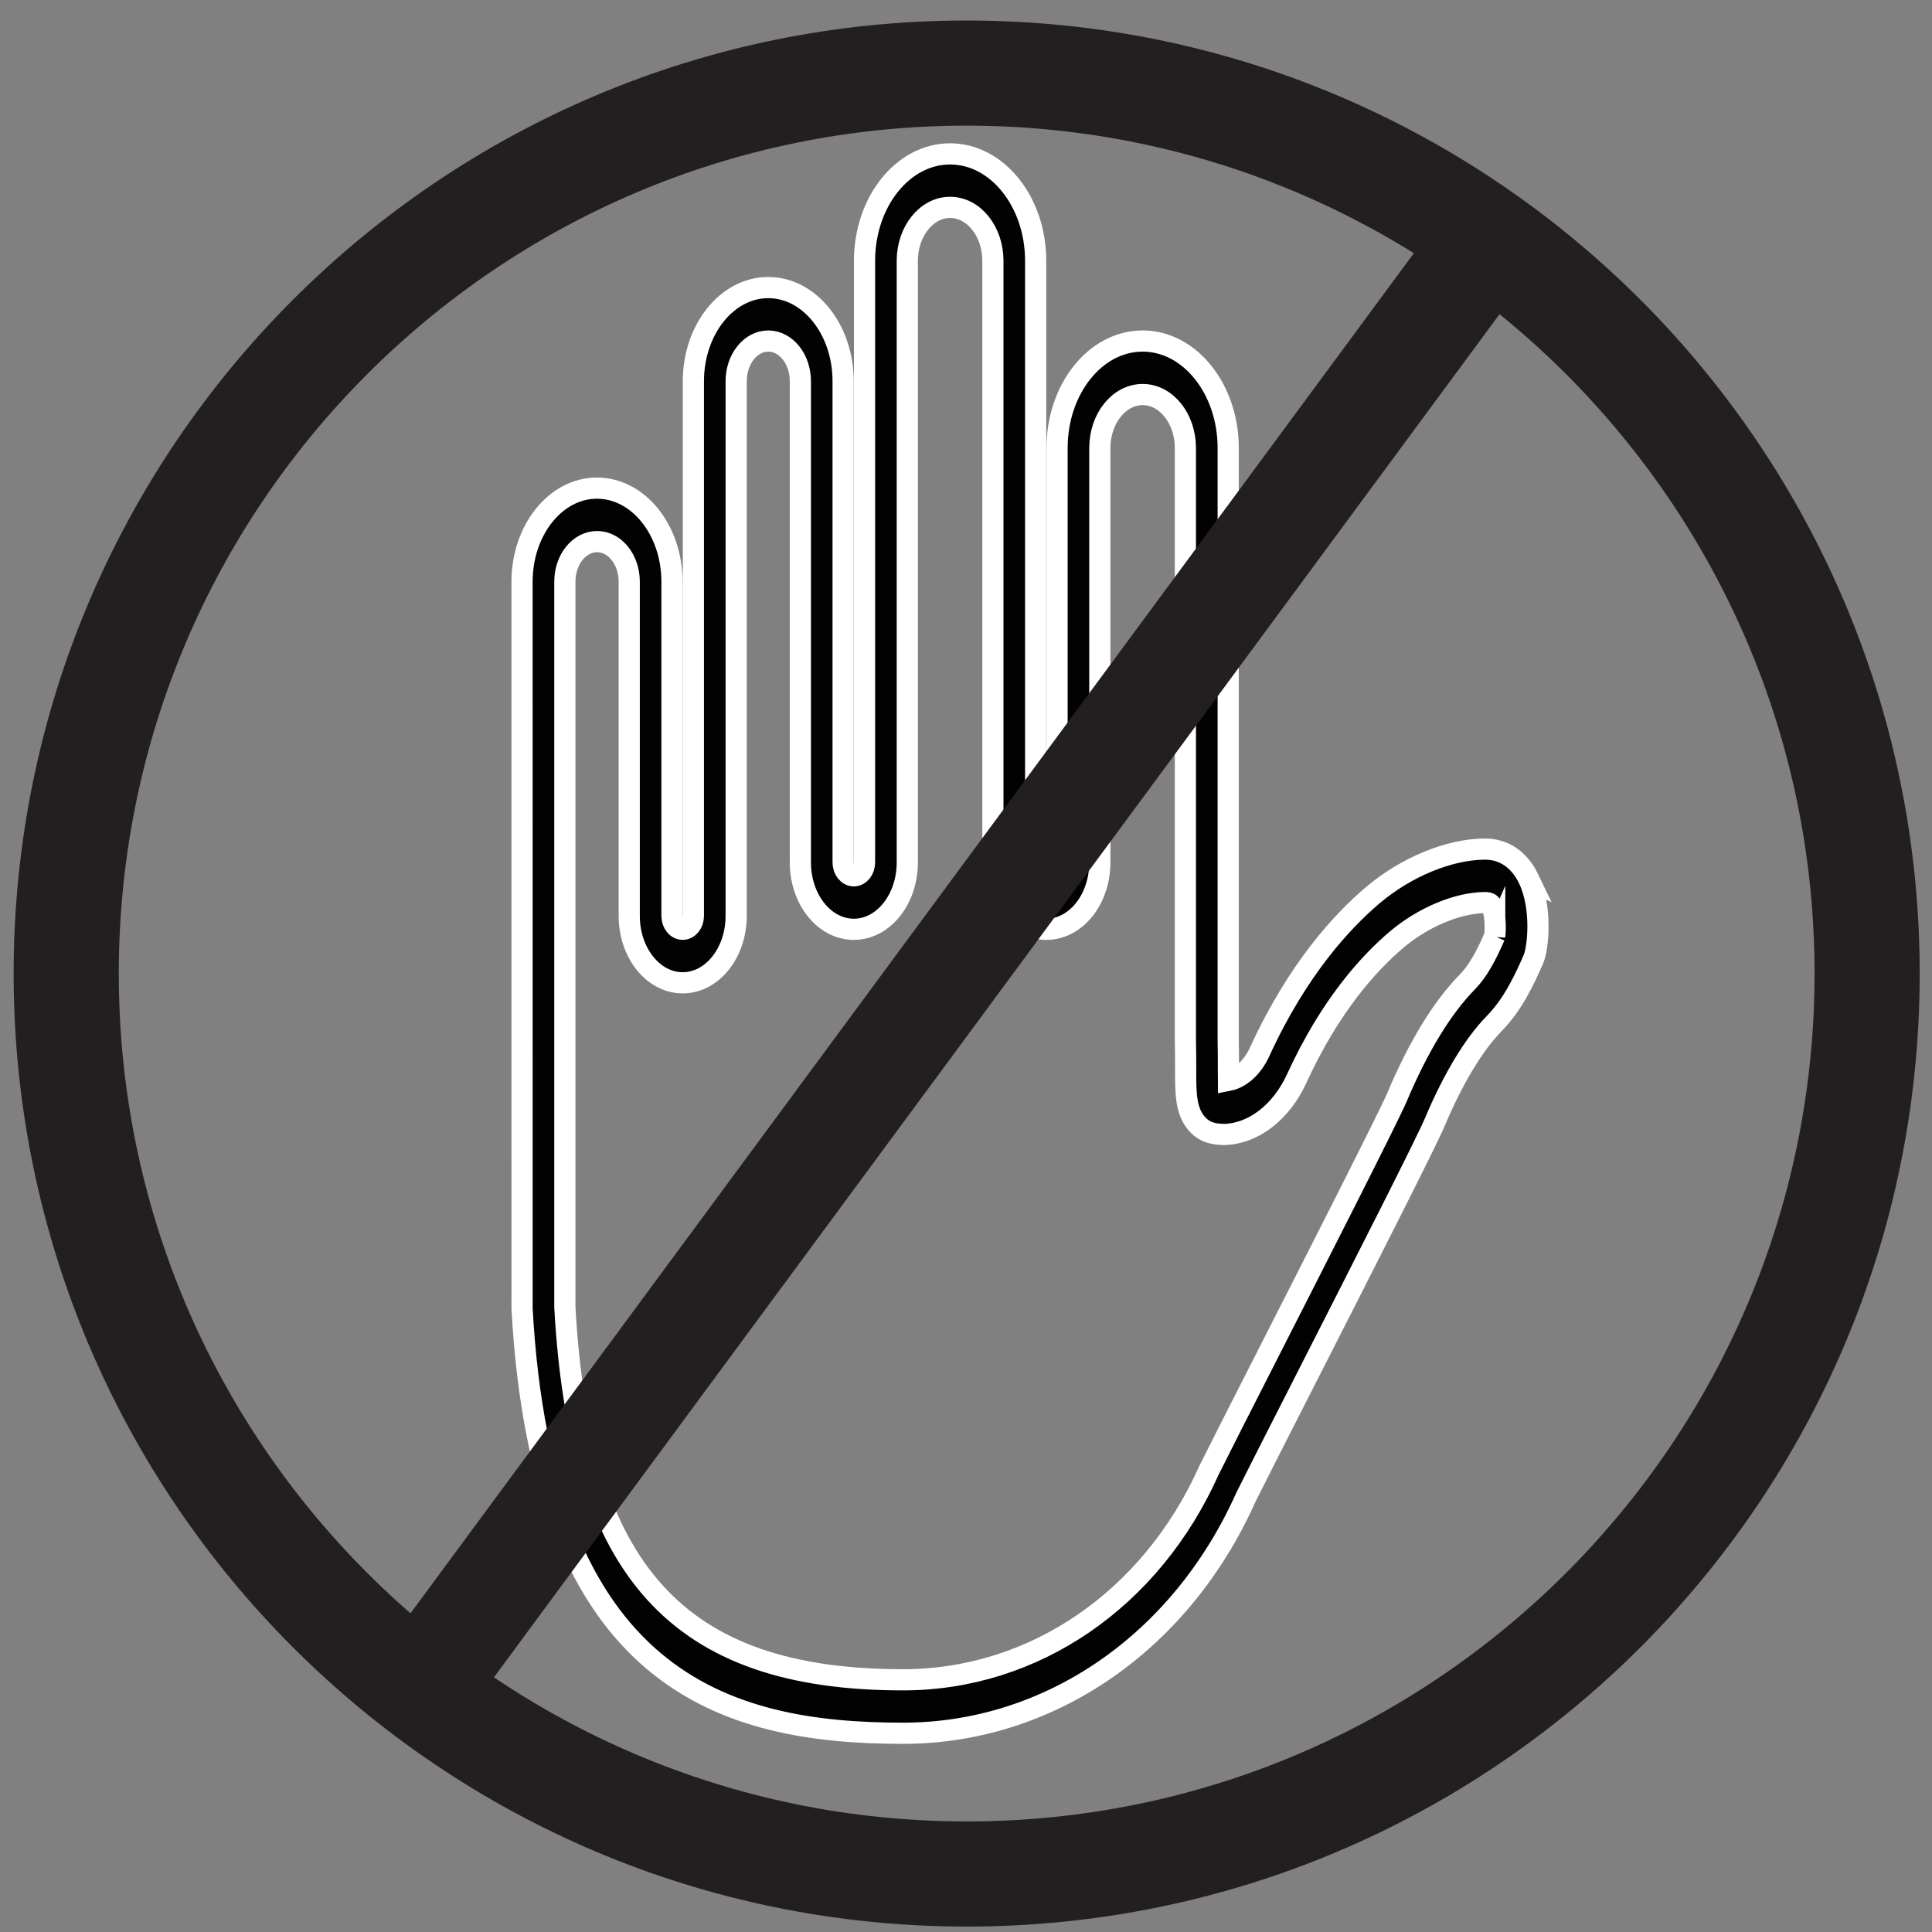 <svg clip-rule="evenodd" fill-rule="evenodd" stroke-miterlimit="10" viewBox="0 0 52 52" xmlns="http://www.w3.org/2000/svg"><rect x="0" y="0" width="52" height="52" fill="#808080" stroke="none"/><path d="m.115.171h52v52h-52z" fill="none"/><path d="m-118.225-178.683h325.984v609.449h-325.984z" fill="none" stroke="#231f20" stroke-width=".28"/><path d="m40.23 25.199c-.23.524-.447.936-.738 1.232-.679.694-1.316 1.737-1.892 3.101-.22.521-2.185 4.38-3.486 6.935-.724 1.421-1.334 2.621-1.573 3.104-1.555 3.479-4.711 5.641-8.236 5.641-6.069 0-8.707-2.921-9.102-10.031v-19.524c0-.596.387-1.08.869-1.08.476 0 .864.484.864 1.08v8.996c0 .992.645 1.799 1.439 1.799s1.439-.807 1.439-1.799v-14.394c0-.595.388-1.08.864-1.08s.864.485.864 1.08v12.954c0 .993.645 1.799 1.439 1.799s1.439-.806 1.439-1.799v-16.193c0-.794.517-1.439 1.152-1.439s1.152.645 1.152 1.439v16.193c0 .993.645 1.799 1.439 1.799s1.439-.806 1.439-1.799v-11.155c0-.794.517-1.439 1.152-1.439s1.151.645 1.151 1.439v15.953c.008.295.007.545.007.755-.001.644-.001 1.109.282 1.457.238.29.546.308.764.311.783-.023 1.528-.6 1.943-1.505.905-1.978 1.964-3.127 2.693-3.742.71-.601 1.642-.99 2.374-.994h.002c.124 0 .152.045.169.072.113.18.118.632.091.834m.915-1.542c-.249-.519-.665-.804-1.175-.804h-.007c-.959.005-2.114.481-3.014 1.241-.829.702-2.032 2.002-3.047 4.22-.191.416-.503.698-.838.765-.001-.097-.001-.207-.001-.311 0-.222.001-.487-.006-.779v-15.931c0-1.588-1.033-2.879-2.303-2.879s-2.303 1.291-2.303 2.879v11.155c0 .198-.13.36-.288.36-.159 0-.288-.162-.288-.36v-16.193c0-1.587-1.033-2.878-2.303-2.878s-2.303 1.291-2.303 2.878v16.193c0 .198-.129.36-.288.36-.158 0-.288-.162-.288-.36v-12.954c0-1.389-.903-2.519-2.015-2.519-1.111 0-2.015 1.13-2.015 2.519v14.394c0 .198-.129.359-.288.359-.158 0-.288-.161-.288-.359v-8.996c0-1.389-.903-2.519-2.021-2.519-1.111 0-2.015 1.13-2.015 2.519l.001 19.573c.558 10.063 5.496 11.421 10.253 11.421 3.942 0 7.482-2.444 9.228-6.351.224-.453.832-1.647 1.552-3.061 1.801-3.537 3.31-6.507 3.532-7.035.497-1.176 1.051-2.095 1.603-2.658.499-.51.804-1.16 1.053-1.73.128-.298.24-1.389-.128-2.159" fill="#010201" fill-rule="nonzero"/><g fill="none"><path d="m40.23 25.199c-.23.524-.447.936-.738 1.232-.679.694-1.316 1.737-1.892 3.101-.22.521-2.185 4.38-3.486 6.935-.724 1.421-1.334 2.621-1.573 3.104-1.555 3.479-4.711 5.641-8.236 5.641-6.069 0-8.707-2.921-9.102-10.031v-19.524c0-.596.387-1.08.869-1.08.476 0 .864.484.864 1.08v8.996c0 .992.645 1.799 1.439 1.799s1.439-.807 1.439-1.799v-14.394c0-.595.388-1.08.864-1.08s.864.485.864 1.08v12.954c0 .993.645 1.799 1.439 1.799s1.439-.806 1.439-1.799v-16.193c0-.794.517-1.439 1.152-1.439s1.152.645 1.152 1.439v16.193c0 .993.645 1.799 1.439 1.799s1.439-.806 1.439-1.799v-11.155c0-.794.517-1.439 1.152-1.439s1.151.645 1.151 1.439v15.953c.008.295.007.545.007.755-.001.644-.001 1.109.282 1.457.238.29.546.308.764.311.783-.023 1.528-.6 1.943-1.505.905-1.978 1.964-3.127 2.693-3.742.71-.601 1.642-.99 2.374-.994h.002c.124 0 .152.045.169.072.113.18.118.632.091.834zm.915-1.542c-.249-.519-.665-.804-1.175-.804h-.007c-.959.005-2.114.481-3.014 1.241-.829.702-2.032 2.002-3.047 4.22-.191.416-.503.698-.838.765-.001-.097-.001-.207-.001-.311 0-.222.001-.487-.006-.779v-15.931c0-1.588-1.033-2.879-2.303-2.879s-2.303 1.291-2.303 2.879v11.155c0 .198-.13.36-.288.36-.159 0-.288-.162-.288-.36v-16.193c0-1.587-1.033-2.878-2.303-2.878s-2.303 1.291-2.303 2.878v16.193c0 .198-.129.36-.288.36-.158 0-.288-.162-.288-.36v-12.954c0-1.389-.903-2.519-2.015-2.519-1.111 0-2.015 1.13-2.015 2.519v14.394c0 .198-.129.359-.288.359-.158 0-.288-.161-.288-.359v-8.996c0-1.389-.903-2.519-2.021-2.519-1.111 0-2.015 1.13-2.015 2.519l.001 19.573c.558 10.063 5.496 11.421 10.253 11.421 3.942 0 7.482-2.444 9.228-6.351.224-.453.832-1.647 1.552-3.061 1.801-3.537 3.31-6.507 3.532-7.035.497-1.176 1.051-2.095 1.603-2.658.499-.51.804-1.16 1.053-1.73.128-.298.24-1.389-.128-2.159z" stroke="#fff" stroke-width=".57"/><path d="m50.254 26.203c0-13.376-10.86-24.236-24.236-24.236s-24.236 10.86-24.236 24.236 10.86 24.236 24.236 24.236 24.236-10.86 24.236-24.236z" stroke="#231f20" stroke-width="2.83"/><path d="m40.067 6.47-28.589 38.754" stroke="#231f20" stroke-width="2.83"/></g></svg>